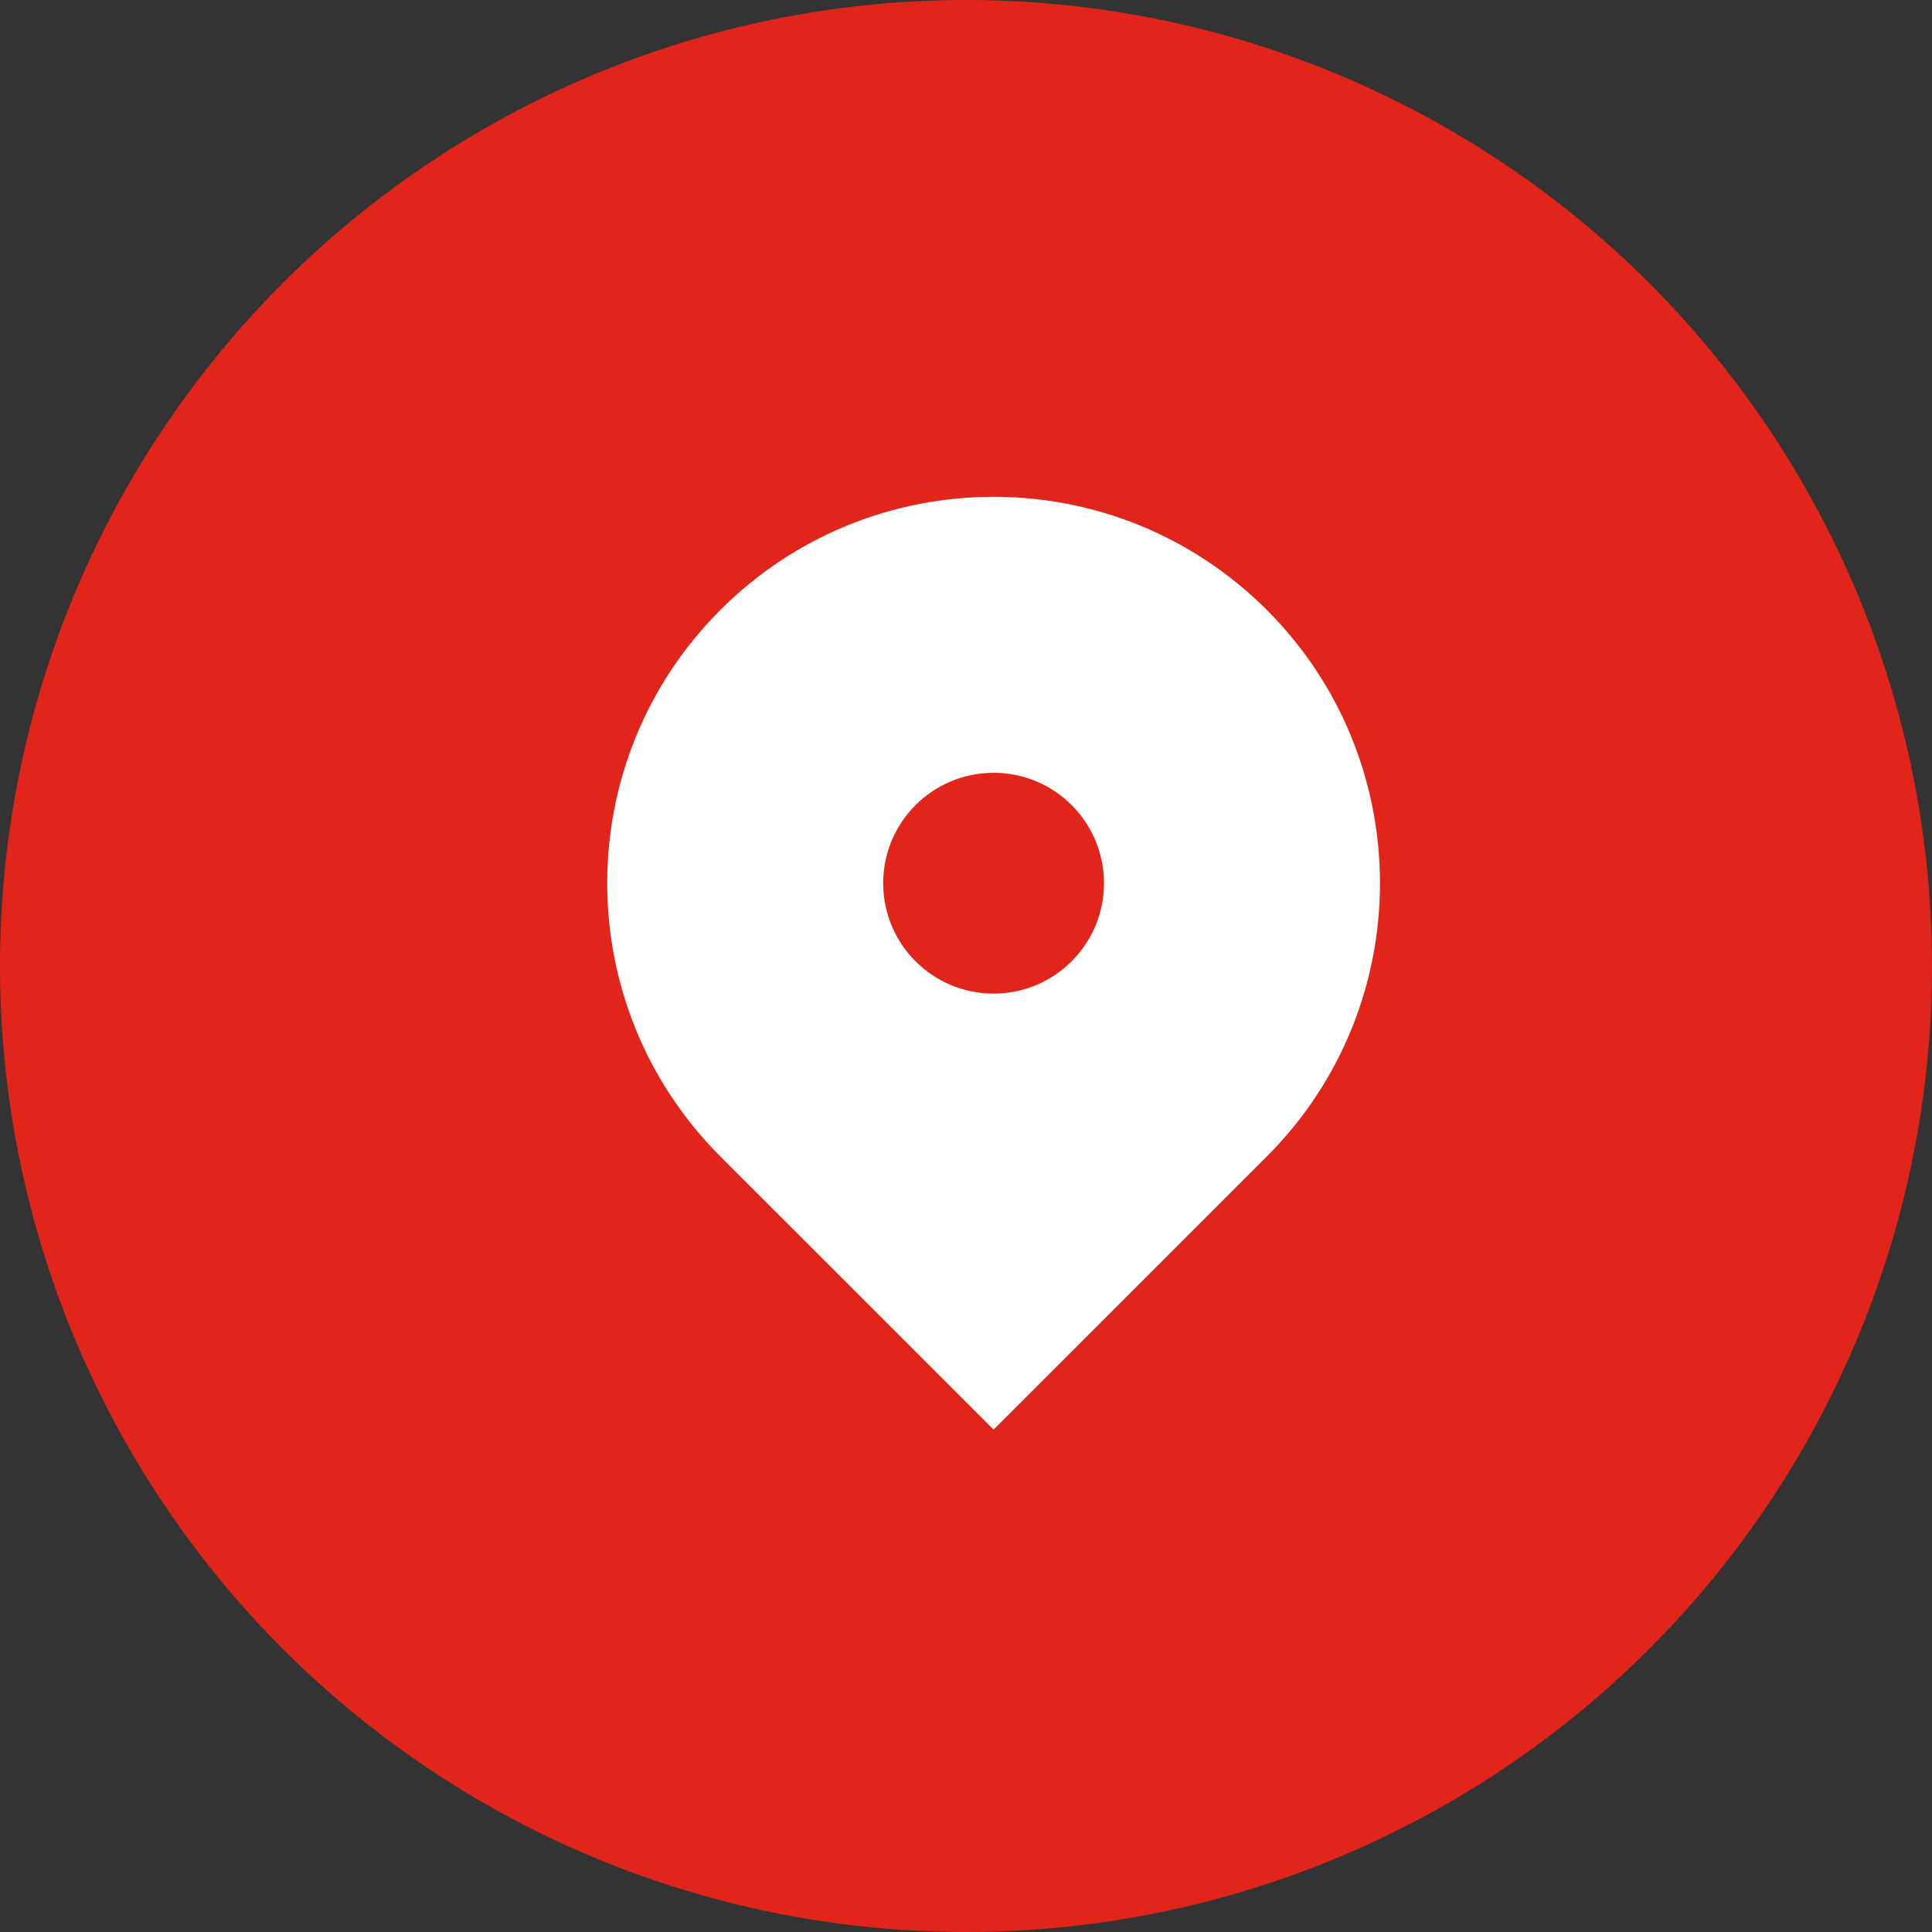 <svg width="35" height="35" viewBox="0 0 35 35" fill="none" xmlns="http://www.w3.org/2000/svg">
<rect x="0" y="0" width="35" height="35" fill="#333333" stroke="none"/>
<circle cx="17.5" cy="17.5" r="17.5" fill="#E1251B"/>
<rect width="20" height="20" transform="translate(8 7)" fill="#E1251B"/>
<path fill-rule="evenodd" clip-rule="evenodd" d="M13.05 11.05C15.784 8.317 20.216 8.317 22.95 11.05C25.683 13.784 25.683 18.216 22.95 20.95L18 25.899L13.05 20.95C10.317 18.216 10.317 13.784 13.05 11.05ZM18 18C19.105 18 20 17.105 20 16C20 14.895 19.105 14 18 14C16.895 14 16 14.895 16 16C16 17.105 16.895 18 18 18Z" fill="white"/>
</svg>
